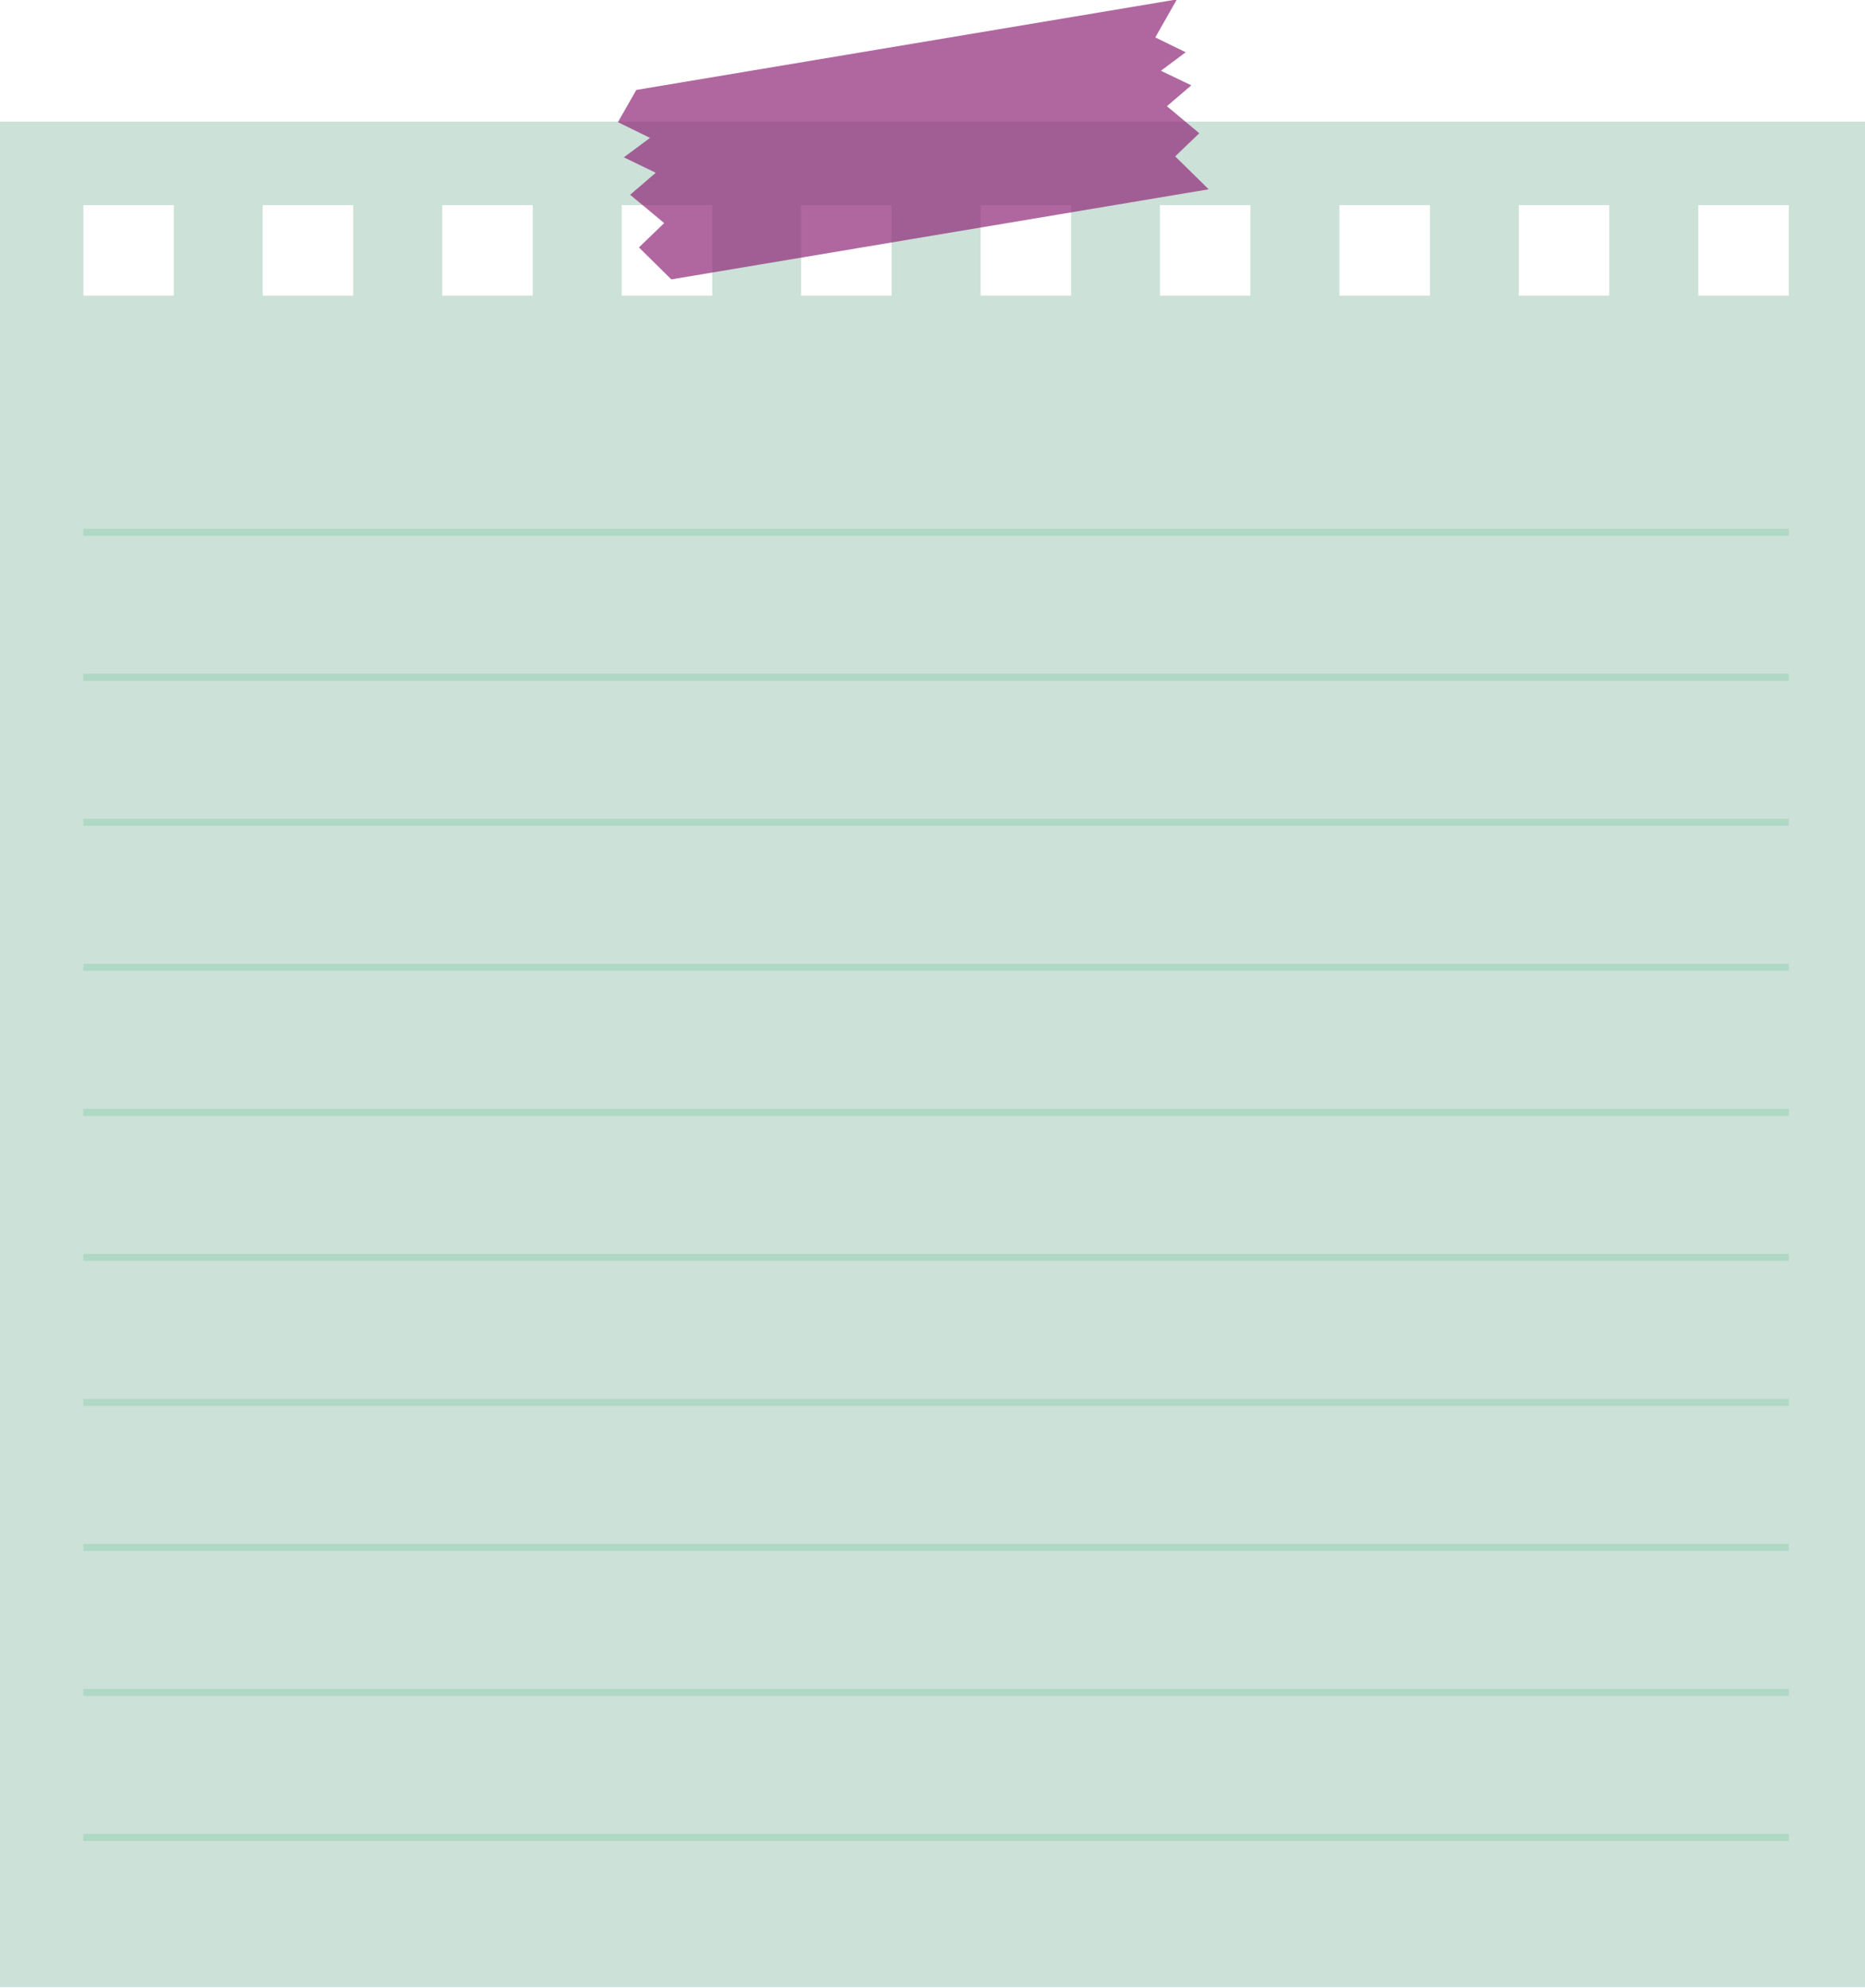 <?xml version="1.0" encoding="UTF-8" standalone="no"?><svg xmlns="http://www.w3.org/2000/svg" xmlns:xlink="http://www.w3.org/1999/xlink" fill="#000000" height="141.9" preserveAspectRatio="xMidYMid meet" version="1" viewBox="33.9 29.0 133.1 141.9" width="133.1" zoomAndPan="magnify"><g><g id="change1_1"><path d="M33.89,37.68v133.14h133.14V37.68H33.89z M46.31,50.1h-6.46v-6.46h6.46V50.1z M59.11,50.1h-6.46v-6.46h6.46 V50.1z M71.92,50.1h-6.46v-6.46h6.46V50.1z M84.73,50.1h-6.46v-6.46h6.46V50.1z M97.53,50.1h-6.46v-6.46h6.46V50.1z M110.34,50.1 h-6.46v-6.46h6.46V50.1z M123.14,50.1h-6.46v-6.46h6.46V50.1z M135.95,50.1h-6.46v-6.46h6.46V50.1z M148.75,50.1h-6.46v-6.46h6.46 V50.1z M161.56,50.1h-6.46v-6.46h6.46V50.1z" fill="#cce1d8"/></g><g fill="#afd8c5" id="change2_1"><path d="M39.85 66.74H161.56V67.24H39.85z"/><path d="M39.85 77.09H161.56V77.59H39.85z"/><path d="M39.85 87.44H161.56V87.94H39.85z"/><path d="M39.85 97.79H161.56V98.29H39.85z"/><path d="M39.85 108.14H161.56V108.64H39.85z"/><path d="M39.85 118.49H161.56V118.99H39.85z"/><path d="M39.85 128.84H161.56V129.34H39.85z"/><path d="M39.85 139.19H161.56V139.69H39.85z"/><path d="M39.85 149.54H161.56V150.04H39.85z"/><path d="M39.85 159.89H161.56V160.39H39.85z"/></g><g id="change3_1"><path d="M79.31 35.42L78 37.72 80.29 38.84 78.42 40.23 80.7 41.33 78.87 42.9 81.3 44.92 79.5 46.66 81.81 48.94 120.16 42.51 117.77 40.16 119.49 38.51 117.18 36.58 118.92 35.09 116.75 34.05 118.52 32.73 116.35 31.67 117.89 28.96z" fill="#8f2778" opacity="0.7"/></g></g></svg>